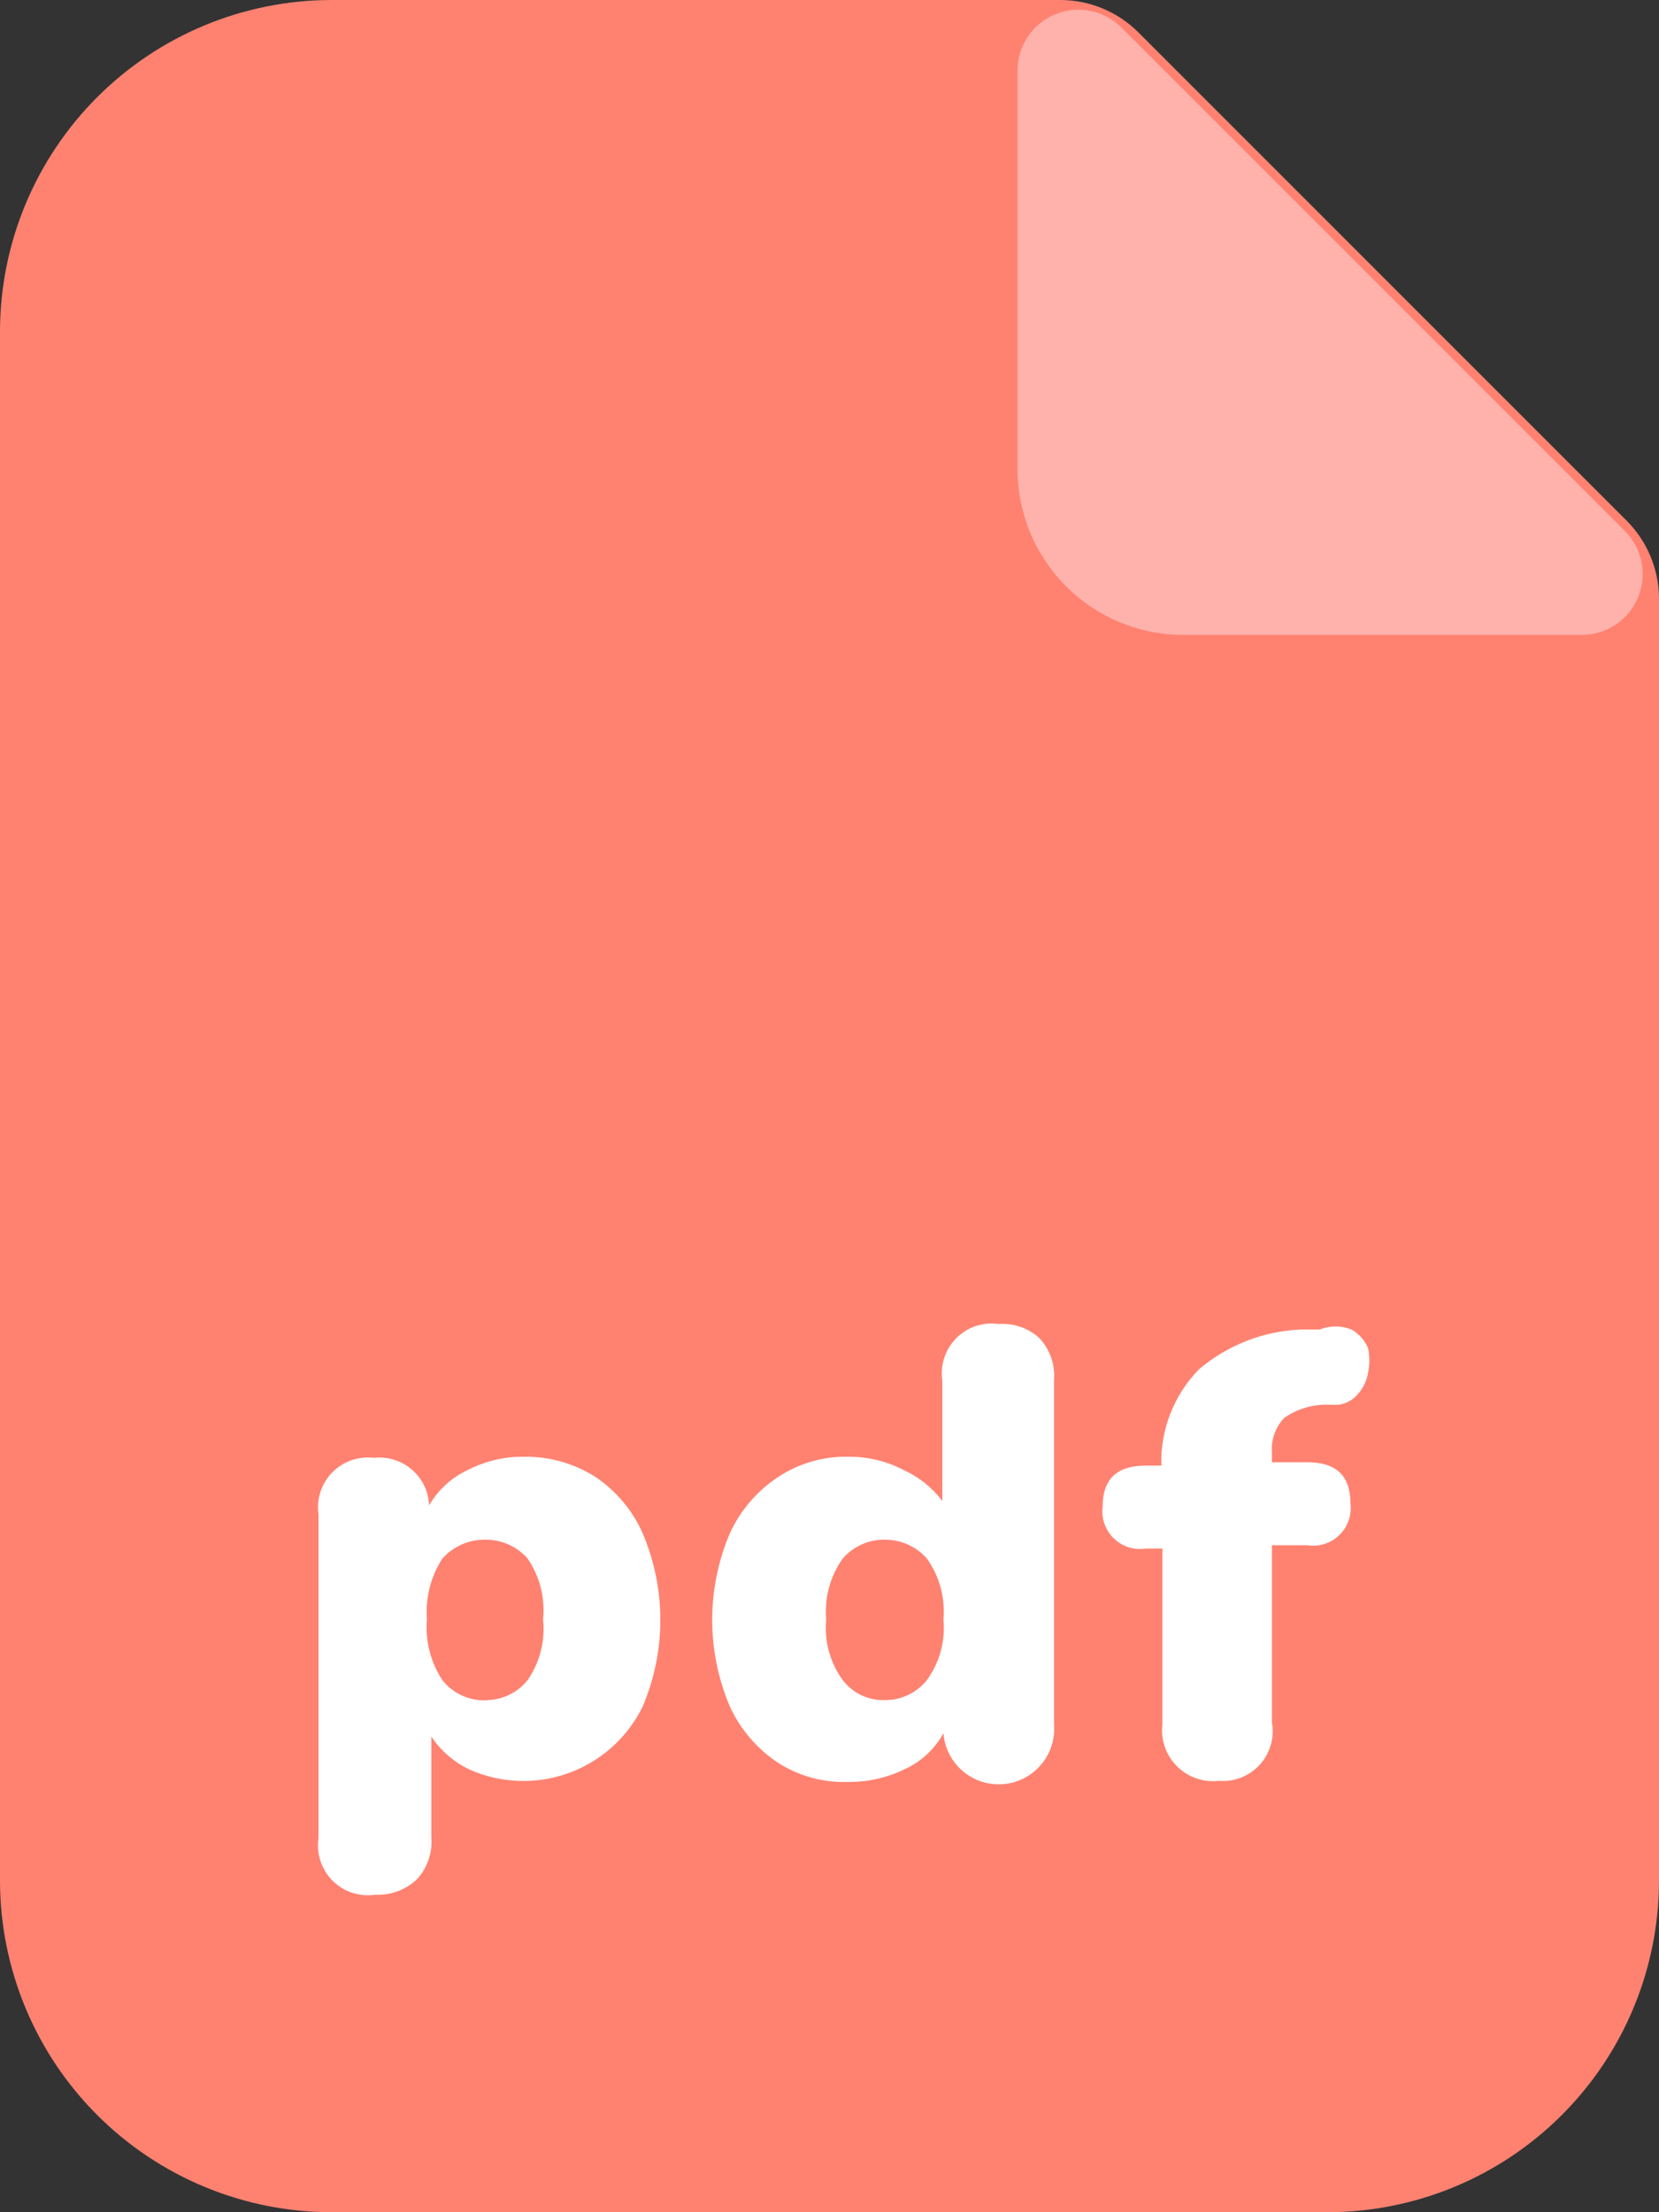 <?xml version="1.0" encoding="UTF-8"?> <svg xmlns="http://www.w3.org/2000/svg" width="60" height="80" viewBox="0 0 60 80" fill="none"><rect x="0" y="0" width="60" height="80" fill="#333333" stroke="none"/> <path d="M48 80H12C8.817 80 5.765 78.736 3.515 76.485C1.264 74.235 0 71.183 0 68V12C0 8.817 1.264 5.765 3.515 3.515C5.765 1.264 8.817 0 12 0H38.36C39.409 0.004 40.415 0.421 41.16 1.16L58.84 18.84C59.579 19.585 59.996 20.591 60 21.64V68C60 71.183 58.736 74.235 56.485 76.485C54.235 78.736 51.183 80 48 80Z" fill="#FF8271"></path> <path d="M57.2 22.96H42.8C41.209 22.96 39.682 22.328 38.557 21.203C37.432 20.078 36.8 18.552 36.8 16.96V2.56C36.798 2.124 36.926 1.697 37.168 1.333C37.409 0.97 37.754 0.687 38.157 0.519C38.56 0.352 39.004 0.309 39.431 0.394C39.859 0.48 40.252 0.691 40.56 1L58.76 19.2C59.069 19.508 59.28 19.901 59.366 20.329C59.451 20.756 59.408 21.2 59.241 21.603C59.073 22.006 58.79 22.351 58.427 22.592C58.063 22.834 57.636 22.962 57.2 22.96Z" fill="#FFB2AB"></path> <path d="M13.56 68.52C13.282 68.56 13 68.535 12.734 68.447C12.468 68.359 12.226 68.21 12.028 68.012C11.83 67.814 11.681 67.572 11.593 67.306C11.504 67.04 11.479 66.757 11.52 66.48V54.76C11.481 54.487 11.505 54.208 11.591 53.946C11.678 53.683 11.823 53.444 12.016 53.247C12.21 53.05 12.446 52.899 12.707 52.808C12.967 52.717 13.245 52.687 13.52 52.72C13.766 52.692 14.015 52.716 14.251 52.789C14.488 52.862 14.707 52.983 14.895 53.144C15.082 53.306 15.235 53.504 15.342 53.727C15.45 53.95 15.51 54.193 15.52 54.44C15.842 53.879 16.331 53.431 16.92 53.16C17.549 52.834 18.25 52.669 18.96 52.68C19.865 52.667 20.754 52.918 21.52 53.4C22.274 53.904 22.871 54.611 23.24 55.44C23.663 56.433 23.882 57.501 23.882 58.58C23.882 59.659 23.663 60.727 23.24 61.72C22.694 62.831 21.741 63.689 20.578 64.114C19.415 64.539 18.133 64.498 17 64C16.433 63.735 15.948 63.32 15.6 62.8V66.44C15.623 66.716 15.588 66.993 15.499 67.255C15.409 67.516 15.267 67.757 15.08 67.96C14.877 68.15 14.637 68.298 14.376 68.394C14.115 68.49 13.838 68.533 13.56 68.52ZM17.56 61.48C17.851 61.483 18.139 61.42 18.403 61.295C18.666 61.171 18.898 60.988 19.08 60.76C19.526 60.118 19.724 59.337 19.64 58.56C19.721 57.783 19.522 57.003 19.08 56.36C18.89 56.144 18.656 55.972 18.394 55.854C18.131 55.737 17.847 55.678 17.56 55.68C17.266 55.675 16.975 55.732 16.705 55.85C16.436 55.967 16.195 56.141 16 56.36C15.578 57.013 15.381 57.785 15.44 58.56C15.375 59.335 15.572 60.11 16 60.76C16.198 61.01 16.455 61.207 16.748 61.333C17.042 61.459 17.362 61.509 17.68 61.48H17.56Z" fill="white"></path> <path d="M30.68 64.44C29.791 64.473 28.912 64.236 28.16 63.76C27.394 63.259 26.784 62.552 26.4 61.72C25.976 60.727 25.758 59.659 25.758 58.58C25.758 57.501 25.976 56.433 26.4 55.44C26.784 54.608 27.394 53.901 28.16 53.4C28.909 52.912 29.787 52.661 30.68 52.68C31.376 52.673 32.063 52.838 32.68 53.16C33.233 53.411 33.714 53.796 34.08 54.28V49.92C34.04 49.643 34.065 49.36 34.153 49.094C34.241 48.828 34.391 48.587 34.589 48.389C34.787 48.19 35.028 48.041 35.294 47.953C35.56 47.865 35.843 47.84 36.12 47.88C36.389 47.86 36.66 47.896 36.914 47.986C37.169 48.075 37.403 48.216 37.6 48.4C37.787 48.604 37.93 48.844 38.019 49.105C38.109 49.367 38.143 49.645 38.12 49.92V62.36C38.163 62.89 37.992 63.416 37.647 63.821C37.302 64.226 36.81 64.478 36.28 64.52C36.017 64.541 35.753 64.51 35.502 64.429C35.252 64.348 35.02 64.218 34.819 64.047C34.414 63.702 34.163 63.21 34.12 62.68C33.812 63.239 33.336 63.687 32.76 63.96C32.114 64.282 31.402 64.447 30.68 64.44ZM32 61.48C32.291 61.483 32.58 61.42 32.843 61.295C33.106 61.171 33.338 60.987 33.52 60.76C33.983 60.125 34.197 59.342 34.12 58.56C34.19 57.779 33.977 56.998 33.52 56.36C33.33 56.144 33.096 55.972 32.834 55.854C32.572 55.737 32.287 55.678 32 55.68C31.712 55.675 31.427 55.733 31.164 55.851C30.901 55.968 30.668 56.142 30.48 56.36C30.023 56.998 29.811 57.779 29.88 58.56C29.803 59.342 30.017 60.125 30.48 60.76C30.658 60.992 30.889 61.179 31.153 61.304C31.417 61.429 31.708 61.489 32 61.48Z" fill="white"></path> <path d="M44.08 64.4C43.804 64.432 43.525 64.401 43.263 64.31C43.001 64.219 42.763 64.07 42.566 63.873C42.37 63.677 42.221 63.439 42.13 63.177C42.038 62.915 42.008 62.636 42.04 62.36V56H41.44C41.231 56.033 41.017 56.017 40.816 55.953C40.614 55.889 40.431 55.778 40.279 55.631C40.128 55.483 40.013 55.302 39.943 55.103C39.874 54.903 39.852 54.69 39.88 54.48C39.88 53.48 40.4 53 41.44 53H42C41.982 52.359 42.094 51.72 42.327 51.122C42.561 50.525 42.912 49.98 43.36 49.52C44.392 48.644 45.687 48.137 47.04 48.08H47.72C48.092 47.931 48.507 47.931 48.88 48.08C49.15 48.234 49.361 48.473 49.48 48.76C49.539 49.05 49.539 49.35 49.48 49.64C49.434 49.922 49.309 50.186 49.12 50.4C48.942 50.623 48.683 50.767 48.4 50.8H48.08C47.495 50.774 46.918 50.943 46.44 51.28C46.285 51.445 46.166 51.641 46.09 51.854C46.014 52.067 45.983 52.294 46 52.52V52.88H47.28C48.32 52.88 48.84 53.36 48.84 54.36C48.867 54.57 48.845 54.783 48.776 54.983C48.707 55.182 48.592 55.363 48.44 55.511C48.289 55.658 48.105 55.769 47.904 55.833C47.702 55.897 47.489 55.913 47.28 55.88H46V62.28C46.05 62.552 46.037 62.832 45.961 63.098C45.885 63.364 45.749 63.61 45.564 63.815C45.378 64.02 45.147 64.179 44.89 64.281C44.633 64.382 44.355 64.423 44.08 64.4Z" fill="white"></path> </svg> 